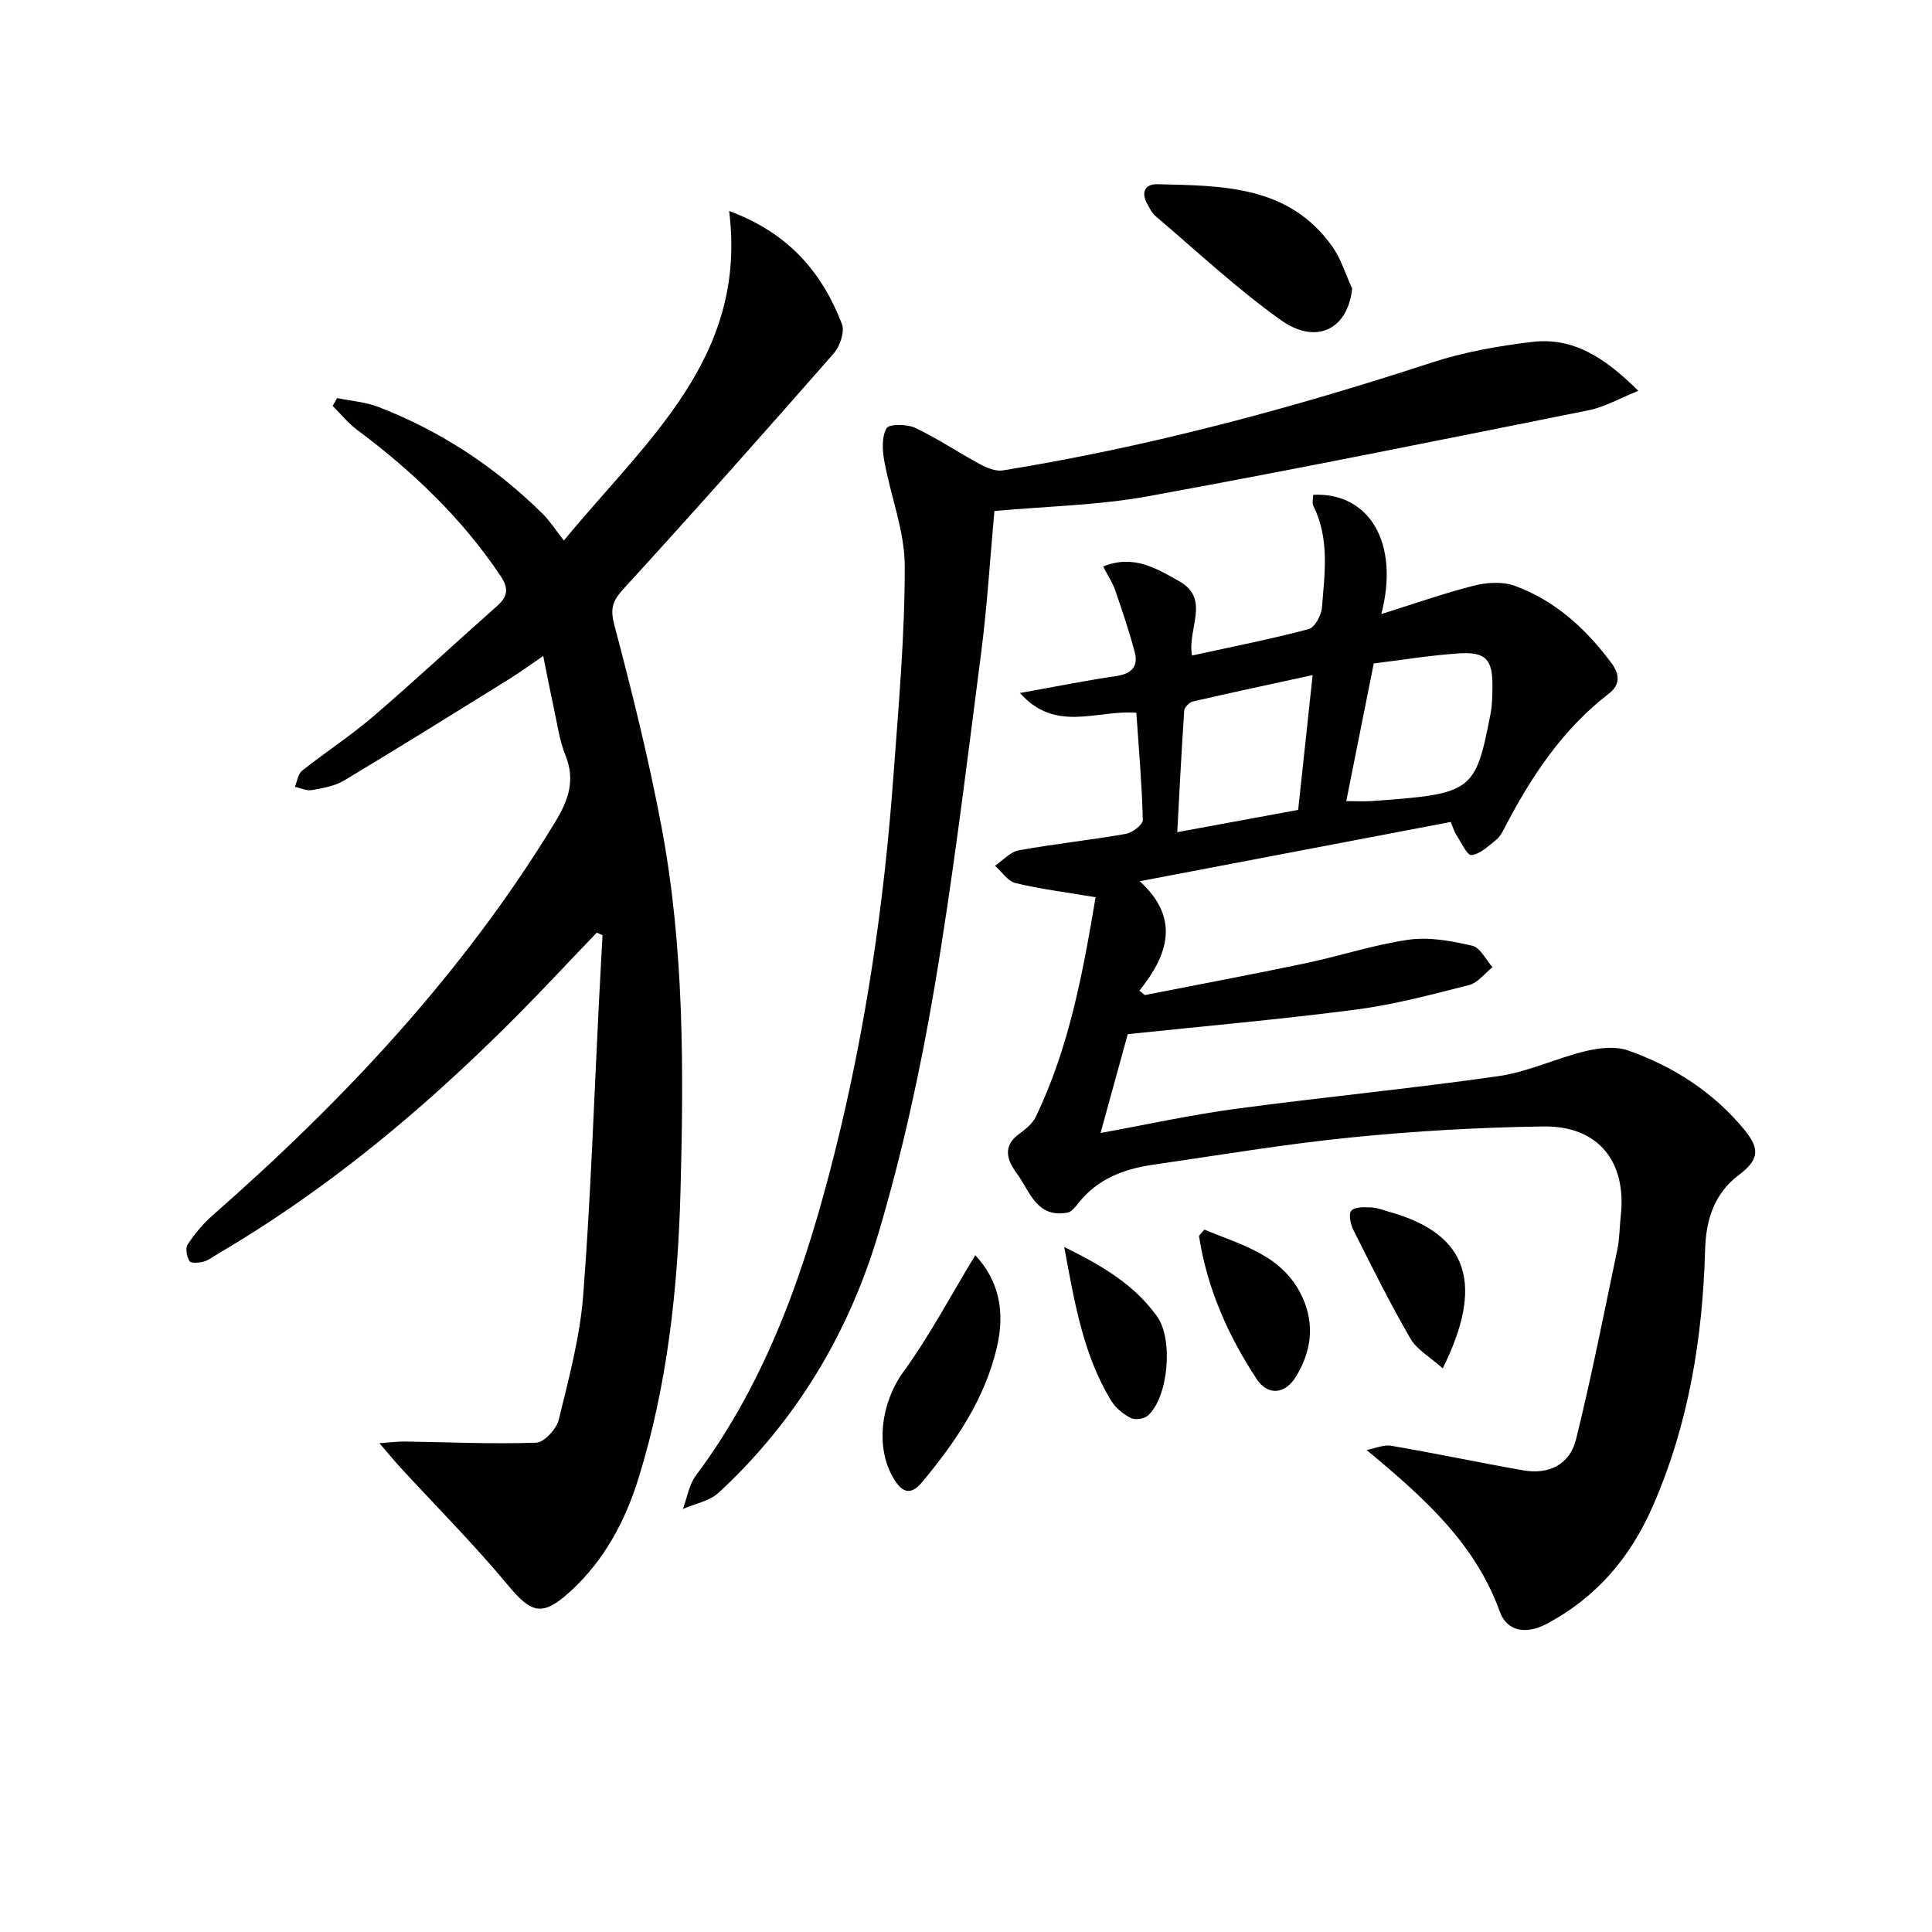 <svg enable-background="new 0 0 400 400" viewBox="0 0 400 400" xmlns="http://www.w3.org/2000/svg"><g fill="#010103"><path d="m226.83 185.76c-6.19-1.04-11.45-1.69-16.58-2.93-1.61-.39-2.84-2.35-4.24-3.59 1.63-1.1 3.15-2.87 4.92-3.19 7.34-1.33 14.79-2.11 22.14-3.4 1.36-.24 3.56-1.91 3.54-2.87-.19-7.42-.84-14.84-1.34-22.21-8.07-.67-16.68 4.27-24.1-4.09 7.31-1.31 13.57-2.58 19.89-3.5 3.14-.46 4.67-1.91 3.88-4.92-1.14-4.37-2.61-8.66-4.08-12.94-.52-1.51-1.46-2.88-2.47-4.83 6.34-2.57 11.03.42 15.66 2.99 6.71 3.72 1.7 9.87 2.75 15.44 8.19-1.8 16.24-3.38 24.15-5.47 1.27-.33 2.63-2.89 2.75-4.51.56-7.06 1.6-14.22-1.78-20.99-.31-.63-.04-1.55-.04-2.31 11.66-.54 17.94 10.05 14.1 24.7 6.71-2.1 12.84-4.28 19.11-5.87 2.68-.68 5.95-.91 8.47 0 8.36 3.03 14.71 8.83 20.01 15.92 1.87 2.51 1.88 4.59-.5 6.44-9.6 7.4-16.07 17.19-21.56 27.77-.46.88-.96 1.85-1.7 2.44-1.62 1.28-3.34 3.01-5.16 3.19-.92.09-2.18-2.75-3.21-4.31-.36-.54-.52-1.21-1.08-2.54-21.01 4-42.12 8.03-64.39 12.27 8.35 7.61 5.96 15.15-.06 22.65.37.31.74.61 1.1.92 11.13-2.19 22.29-4.28 33.39-6.61 7.13-1.5 14.11-3.84 21.29-4.86 4.26-.6 8.87.27 13.15 1.26 1.64.38 2.8 2.9 4.17 4.44-1.61 1.27-3.04 3.23-4.85 3.69-7.71 1.97-15.47 4.04-23.34 5.07-15.59 2.04-31.26 3.41-47.33 5.1-1.63 5.93-3.55 12.91-5.63 20.46 9.63-1.75 18.79-3.77 28.05-5.01 18.09-2.43 36.28-4.17 54.35-6.76 6.13-.88 11.95-3.71 18.03-5.18 2.81-.68 6.18-1.05 8.8-.13 9.38 3.31 17.61 8.6 24.03 16.37 3.35 4.05 3.04 6.29-1.16 9.45-5.1 3.84-6.76 9.36-6.93 15.33-.51 18.42-3.41 36.29-10.89 53.32-4.65 10.6-11.69 18.82-21.94 24.25-4.15 2.2-8.17 1.65-9.67-2.51-5.14-14.21-15.69-23.61-27.59-33.49 1.7-.32 3.5-1.15 5.1-.88 9.14 1.56 18.21 3.49 27.34 5.09 5.32.93 9.64-1.21 10.93-6.44 3.21-13.01 5.8-26.18 8.55-39.31.47-2.26.44-4.62.7-6.93 1.26-11.27-4.68-18.69-16.03-18.52-13.29.19-26.6.95-39.83 2.28-13.7 1.37-27.31 3.67-40.94 5.64-6.08.88-11.59 2.94-15.55 8.03-.59.76-1.37 1.74-2.19 1.89-6.42 1.19-7.81-4.45-10.51-8.13-1.97-2.69-3.06-5.61.53-8.19 1.31-.95 2.74-2.12 3.41-3.52 6.91-14.36 9.75-29.78 12.38-45.46zm51.9-19.9c2.04 0 3.65.1 5.24-.01 20.97-1.49 21.49-1.86 24.65-18.18.34-1.78.35-3.64.37-5.46.07-5.67-1.33-7.3-6.95-6.93-5.9.39-11.76 1.36-17.62 2.08-1.91 9.53-3.75 18.75-5.69 28.5zm-6.96-26.09c-8.71 1.9-16.76 3.61-24.78 5.46-.74.17-1.76 1.2-1.81 1.89-.56 8.21-.97 16.42-1.44 25.17 9-1.66 17.07-3.14 25.03-4.61 1.02-9.4 1.95-18.13 3-27.91z"/><path d="m69.79 82.42c2.87.59 5.88.8 8.57 1.84 12.89 4.99 24.23 12.45 34.05 22.18 1.41 1.4 2.5 3.12 4.34 5.47 17.01-20.72 38.04-37.77 34.21-68.23 12.42 4.6 19.25 12.79 23.35 23.39.62 1.61-.41 4.64-1.7 6.11-14.36 16.38-28.83 32.68-43.53 48.75-2.33 2.55-2.78 4.14-1.86 7.59 3.65 13.75 7.08 27.6 9.72 41.57 4.72 24.97 4.63 50.32 3.95 75.58-.55 20.11-2.7 40.13-8.72 59.48-2.75 8.83-7.09 16.91-14 23.26-5.91 5.43-8.15 4.63-13.07-1.29-7.01-8.43-14.78-16.22-22.21-24.3-1.19-1.29-2.29-2.65-4.33-5.02 2.55-.18 3.85-.37 5.15-.35 9.1.13 18.22.56 27.3.24 1.67-.06 4.21-2.84 4.68-4.77 2.08-8.52 4.39-17.11 5.06-25.8 1.56-20.21 2.23-40.49 3.26-60.75.23-4.58.49-9.17.73-13.75-.4-.17-.79-.35-1.19-.52-2.56 2.69-5.14 5.36-7.69 8.06-21.1 22.4-43.94 42.68-70.6 58.34-1 .59-1.95 1.37-3.04 1.69-.96.28-2.69.39-2.99-.09-.57-.93-.89-2.68-.37-3.46 1.44-2.18 3.16-4.26 5.12-5.98 27.29-23.95 51.93-50.18 70.91-81.38 2.74-4.51 4.3-8.66 2.18-13.9-1.29-3.19-1.73-6.74-2.48-10.15-.71-3.23-1.33-6.49-2.12-10.42-2.54 1.73-4.88 3.44-7.33 4.96-11.26 6.99-22.52 14-33.89 20.82-1.93 1.16-4.38 1.58-6.65 1.99-1.11.2-2.36-.43-3.55-.68.48-1.14.66-2.67 1.51-3.35 4.82-3.82 10.01-7.19 14.67-11.18 8.71-7.48 17.11-15.31 25.7-22.92 2.27-2.01 2.41-3.67.64-6.31-8-11.91-18.18-21.6-29.61-30.12-1.88-1.4-3.39-3.3-5.08-4.97.3-.54.61-1.09.91-1.63z"/><path d="m205.88 105.8c-.89 9.75-1.49 19.71-2.77 29.57-3.01 23.21-5.79 46.47-9.72 69.53-2.89 16.95-6.6 33.87-11.49 50.35-6.14 20.69-17.07 38.96-33.09 53.78-1.9 1.76-4.92 2.29-7.43 3.39.88-2.34 1.28-5.04 2.72-6.97 14.94-19.99 22.74-43.06 28.72-66.84 6.4-25.49 10.21-51.44 12.13-77.64 1.07-14.58 2.39-29.18 2.37-43.77-.01-7.23-2.91-14.44-4.23-21.71-.41-2.24-.57-5.02.45-6.82.52-.92 4.24-.89 5.95-.08 4.6 2.16 8.85 5.06 13.34 7.48 1.45.78 3.31 1.57 4.82 1.32 30.2-4.89 59.64-12.79 88.7-22.3 6.71-2.2 13.83-3.46 20.87-4.3 8.58-1.03 15.16 3.36 21.98 10.13-4 1.6-7.01 3.36-10.23 4.01-30.41 6.1-60.8 12.26-91.31 17.82-10.23 1.87-20.78 2.05-31.78 3.05z"/><path d="m279.95 59.75c-.89 8.4-7.4 11.77-14.79 6.5-9.13-6.5-17.37-14.26-25.95-21.53-.73-.62-1.17-1.6-1.66-2.47-1.38-2.4-.5-4.17 2.07-4.11 13.47.32 27.23.21 36.23 12.92 1.82 2.58 2.76 5.78 4.1 8.69z"/><path d="m201.92 259.88c4.93 5.27 6.19 11.7 4.49 19.01-2.52 10.83-8.57 19.64-15.52 28-2.31 2.77-4.06 2.13-5.74-.57-4.11-6.59-2.67-16.01 1.85-22.24 5.5-7.58 9.9-15.94 14.92-24.2z"/><path d="m298.7 283.31c-2.61-2.35-5.36-3.87-6.71-6.21-4.23-7.3-7.99-14.88-11.78-22.43-.59-1.18-1.05-3.3-.44-4 .72-.82 2.67-.75 4.08-.69 1.29.05 2.58.58 3.85.94 16.71 4.67 19.45 15.37 11 32.39z"/><path d="m249.34 254.58c7.88 3.26 16.28 5.3 20.28 13.94 2.66 5.74 1.85 11.35-1.32 16.52-2.22 3.63-5.8 3.98-8.1.5-5.95-9.01-10.28-18.79-11.95-29.58-.04-.2.37-.49 1.09-1.38z"/><path d="m220.34 258.18c8.23 4.03 14.66 7.99 19.24 14.4 3.37 4.73 2.33 16.72-1.93 20.51-.77.68-2.64.95-3.54.49-1.56-.8-3.14-2.08-4.05-3.57-5.72-9.4-7.54-19.98-9.72-31.83z"/></g></svg>